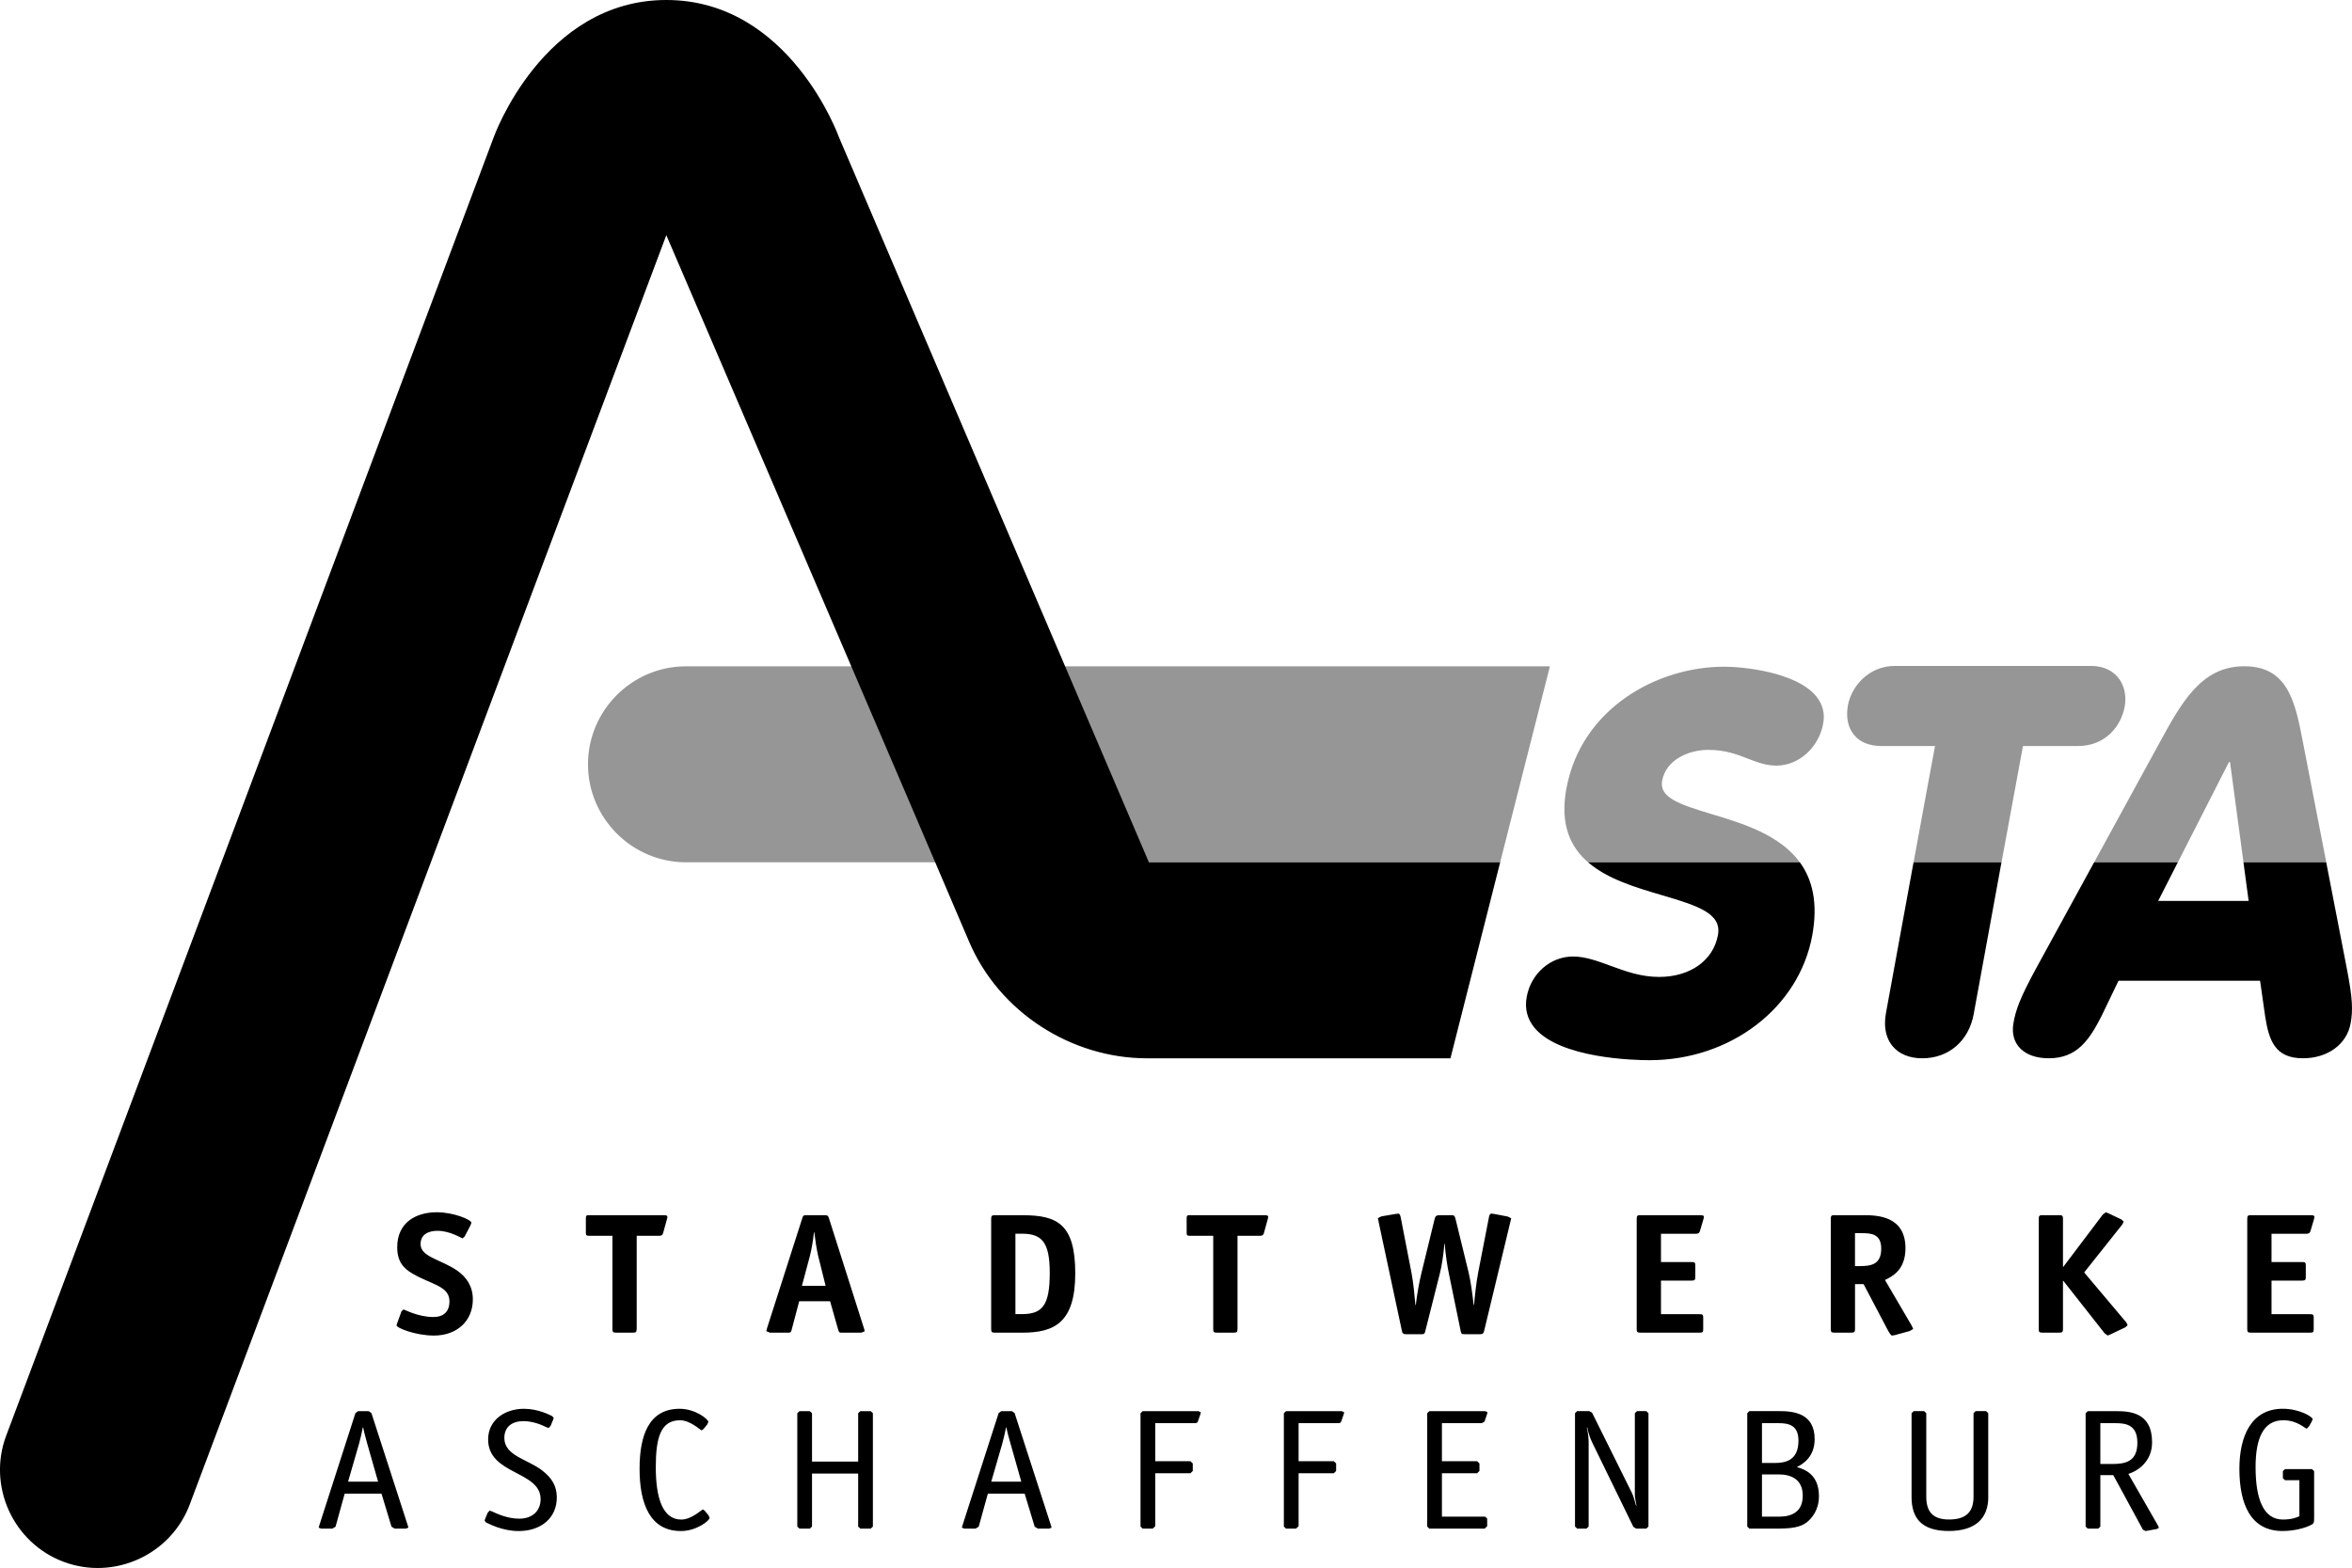 <?xml version="1.0" encoding="UTF-8"?>
<svg id="a" data-name="svg54480" xmlns="http://www.w3.org/2000/svg" viewBox="0 0 984.61 656.53">
  <path id="b" data-name="path53812" d="m939.49,278.97c-18.03,0-26.26,15.15-35.84,32.74l-26.98,49.34h35.04l21.4-41.98h.43l5.64,41.98h34.65l-9.58-49.34c-3.35-17.59-6.26-32.74-24.76-32.74m-222.78,61.96c-13.78-4.13-22.18-7.03-20.9-14,1.63-8.91,11.18-12.95,19.35-12.95,7.05,0,11.85,1.85,16.5,3.65,3.9,1.51,7.59,2.94,12.03,2.94,9.31,0,17.71-7.56,19.54-17.58.8-4.32-.23-8.21-3.03-11.58-8.4-10.06-30.55-12.26-38.38-12.26-28.21,0-59.99,17.56-66.11,51.14-2.72,14.86,1.62,24.31,9.1,30.77h88.65c-8.47-11.59-24.05-16.31-36.74-20.13m153.17-28.56c11.44,0,18.07-8.28,19.55-16.48.21-1.05.29-2.1.29-3.14,0-3.47-1.08-6.69-3.12-9.15-1.81-2.17-5.22-4.76-11.19-4.76h-82.28c-10.75,0-18.09,8.5-19.55,16.47-.9,4.93,0,9.37,2.61,12.47,2.5,3,6.45,4.59,11.42,4.59h22.43c-.3,1.62-4.76,25.57-8.97,48.68h36.81c3.87-21.12,8.04-43.57,8.97-48.68h23.02m-221.05-33.38h-361.66c-22.57,0-41.03,18.46-41.03,41.03h0c0,22.57,18.46,41.03,41.03,41.03h340.84l20.82-82.06h0Z" fill="#969696"/>
  <path id="c" data-name="path53808" d="m941.34,377.23h-37.87l8.23-16.18h-35.04l-24.32,44.47c-6.91,12.69-8.52,17.53-9.46,22.87-1.56,8.93,4.53,14.72,14.79,14.72,11.79,0,16.93-7.59,22.04-17.59l7.16-14.88h59.26l2.12,14.88c1.57,10.01,4.03,17.59,15.84,17.59,10.24,0,18.4-5.79,19.96-14.72.95-5.34.86-10.18-1.61-22.87l-8.62-44.47h-34.65l2.17,16.18h0Zm-245.68-2.43c15.65,4.57,25.14,7.83,23.52,16.72-1.95,10.65-11.63,17.53-24.65,17.53-7.57,0-14.07-2.37-20.36-4.68-5.42-1.99-10.52-3.87-15.65-3.87-9.45,0-17.61,7.11-19.4,16.91-.9,4.9.21,9.25,3.29,12.96,10.74,12.88,41.97,13.54,48.12,13.54,33.95,0,62.6-21.97,68.13-52.25,2.5-13.75,0-23.47-5.2-30.61h-88.65c8.21,7.11,20.21,10.62,30.85,13.75m93.87,49.28c-.28,1.51-.42,2.94-.42,4.3,0,3.84,1.08,7.13,3.17,9.66,2.78,3.32,7.08,5.08,12.46,5.08,11.01,0,19.44-7.25,21.49-18.46,0,0,6.17-33.66,11.64-63.6h-36.81c-5.4,29.55-11.53,63.02-11.53,63.02m-161.53-63.02h-147.04L351.23,57.5S330.75,0,278.96,0s-72.29,57.49-72.29,57.49L2.6,601.1c-7.93,21.13,2.87,44.9,24.01,52.84,21.11,7.91,44.89-2.87,52.82-23.99L278.94,98.47s113.95,265.44,126.62,295.51c12.69,30.09,43.25,49.14,74.52,49.14h127.12l20.81-82.06h0Z"/>
  <path id="d" data-name="path53864" d="m968.75,635.38c0,1.88,0,2.44-1.05,3.01-2.78,1.52-7.59,2.66-12.18,2.66-13.31,0-18.05-11.2-18.05-26.07,0-13.63,4.97-25.12,18.2-25.12,6.91,0,12.48,3.37,12.48,4.38l-.37.93-1.13,2.01-.97,1.01c-.75,0-3.84-3.52-9.85-3.52-8.27,0-11.58,7.47-11.58,19.59,0,13.28,3.23,21.98,11.43,21.98,3.46,0,5.49-.73,6.91-1.38v-15.07h-6.01l-.9-.86v-2.95l.9-.86h11.28l.9.86v19.39h0Zm-77.75-18.24c4.13-1.3,9.92-5.3,9.92-13.21,0-12.7-9.47-13.06-15.26-13.06h-11.66l-.9.87v47.46l.9.86h4.37l.89-.86v-21.54h5.42l12.4,22.83,1.13.58,4.72-.87.85-.5-.31-.79-12.47-21.76h0Zm-11.74-4.16v-17.09h5.8c4.28,0,9.7.22,9.7,8.19s-5.05,8.91-10.61,8.91h-4.9Zm-46.91,13.85c0,8.62-5.04,14.21-16.54,14.21s-15.58-5.52-15.58-14.21v-35.11l.91-.87h4.35l.9.87v34.97c0,5.87,2.41,9.54,9.47,9.54s10.31-3.02,10.31-9.54v-34.97l.89-.87h4.37l.9.87v35.11h0Zm-94.74,8.19v-17.67h6.93c5.18,0,10.14,1.95,10.14,8.91s-4.88,8.77-9.77,8.77h-7.3Zm-5.27-44.17l-.89.87v47.46l.89.87h10.98c6.02,0,10.23-.37,13.17-2.73,1.81-1.51,4.97-4.88,4.97-10.84,0-8.75-5.42-11.13-9.25-12.21,2.48-1.22,7.45-4.16,7.45-11.7,0-11.14-9.32-11.72-14.96-11.72h-12.34Zm5.27,21.7v-16.66h6.93c4.42,0,8.34.94,8.34,7.32,0,8.4-5.57,9.35-9.91,9.35h-5.35Zm-47.52,26.63l-.9.86h-4.22l-1.19-.71-17.3-35.47c-.9-1.86-1.66-4.24-2.03-6.24l-.15.14c.6,2.72.75,4.82.75,6.39v35.03l-.9.86h-3.9l-.91-.86v-47.46l.91-.87h5.11l1.12.65,16.62,33.47c.9,1.78,1.12,3.37,1.81,5.51l.16-.13c-.24-1.52-.68-3.09-.68-4.39v-34.24l.89-.87h3.91l.9.87v47.46h0Zm-67.52-.14l-1.05,1.01h-23.16l-.89-.86v-47.46l.89-.87h23.39l.97.43-.23.94-1.05,3.02-1.11.64h-16.7v15.93h14.73l.98.94v3.15l-.98.95h-14.73v18.16h18.04l.9.79v3.23h0Zm-78.95,0l-1.05,1.01h-4.2l-.91-.86v-47.46l.91-.87h23.38l.98.51-.24.86-1.04,3.02-.38.49-.74.15h-16.7v15.93h14.74l.97.94v3.15l-.97.95h-14.74v22.18h0Zm-60,0l-1.05,1.01h-4.22l-.9-.86v-47.46l.9-.87h23.39l.97.51-.22.86-1.05,3.02-.37.49-.76.15h-16.69v15.93h14.73l.98.94v3.15l-.98.95h-14.73v22.18h0Zm-58.88-47.38l-1.11-.8h-4.45l-1.12.8-15.04,46.73-.37,1.24,1.04.42h4.67l1.35-.79,3.83-13.85h15.41l4.2,13.85,1.37.79h4.66l1.05-.42-.37-1.24-15.12-46.73h0Zm2.79,28.72h-12.56l4.59-15.87c.53-1.93,1.29-5.1,1.59-6.82h.15c.37,2,1.12,4.6,1.74,6.82l4.5,15.87h0Zm-87.6-3.38v22.19l-.9.86h-4.35l-.91-.86v-47.46l.91-.87h4.35l.9.87v20.24h19.32v-20.24l.91-.87h4.35l.9.87v47.46l-.9.86h-4.35l-.91-.86v-22.19h-19.32Zm-43.32,17.51l.45,1.01c0,1.16-5.41,5.54-12.03,5.54-12.78,0-17.29-11.2-17.29-26.07,0-13.63,3.68-25.12,16.78-25.12,6.61,0,12.02,4.38,12.02,5.52l-.45,1.01-1.57,1.93-.75.57c-.53,0-4.74-4.23-9.1-4.23-8.12,0-10.14,7.39-10.14,19.61,0,13.27,3.01,21.97,10.68,21.97,4.35,0,8.57-4.24,9.09-4.24l.75.57,1.57,1.93h0Zm-66.09-37.54l-.82.94-1.05-.36c-1.42-.72-5.27-2.51-9.55-2.51-4.5,0-7.97,2.22-7.97,7.03,0,7.54,9.84,8.92,15.87,13.65,4.06,3.15,6.09,6.52,6.09,11.27,0,8.75-6.76,14.07-15.95,14.07-6.98,0-12.55-3.1-13.68-3.6l-.6-.79.3-.86.97-2.36.83-.95,1.05.37c1.49.65,6.09,3.01,11.35,3.01,5.64,0,8.95-3.38,8.95-8.18,0-11.92-21.97-10.13-21.97-24.99,0-8.25,7.16-12.84,14.97-12.84,6.01,0,10.83,2.58,11.88,3.08l.6.79-.3.86-.98,2.37h0Zm-75.04-5.31l-1.13-.8h-4.42l-1.13.8-15.04,46.73-.36,1.24,1.04.42h4.67l1.35-.79,3.83-13.85h15.41l4.2,13.85,1.35.79h4.67l1.05-.42-.37-1.24-15.12-46.73h0Zm2.79,28.72h-12.56l4.59-15.87c.53-1.93,1.29-5.1,1.57-6.82h.16c.37,2,1.12,4.6,1.71,6.82l4.53,15.87Z"/>
  <path id="e" data-name="path53904" d="m968.57,556.48c0,1.3-.22,1.51-1.49,1.51h-24.75c-1.26,0-1.57-.21-1.57-1.51v-46.15c0-1.31.31-1.52,1.57-1.52h24.67c1.51,0,1.89.14,1.89.79l-.23,1.01-1.42,4.81c-.3,1.08-1.12,1.16-1.73,1.16h-14.59v11.84h12.78c1.34,0,1.57.22,1.57,1.51v4.75c0,1.29-.3,1.51-1.57,1.51h-12.78v14.07h16.09c1.35,0,1.57.22,1.57,1.51v4.74h0Zm-104.95,0c0,1.3-.31,1.51-1.59,1.51h-6.99c-1.27,0-1.57-.21-1.57-1.51v-46.15c0-1.31.3-1.52,1.57-1.52h6.99c1.27,0,1.59.21,1.59,1.52v20.09h.15l16.54-21.9,1.29-.93,1.35.57,5.11,2.44.98.87-.53,1.15-16.02,20.16,17.66,20.96.53,1.15-.97.87-6.02,2.87-1.34.57-1.29-.93-17.29-21.97h-.15v20.17h0Zm-87.07-18.81h3.6l10.16,19.32c.75,1.35,1.35,2.21,1.73,2.21l1.05-.14,6.32-1.73,1.51-.86-.6-1.35-11.22-19.18c2.79-1.35,8.58-4.02,8.58-13.27,0-13.5-11.73-13.86-17.52-13.86h-12.18c-1.27,0-1.57.21-1.57,1.52v46.15c0,1.3.3,1.51,1.57,1.51h6.99c1.27,0,1.59-.21,1.59-1.51v-18.81h0Zm0-7.54v-13.79h2.78c3.9,0,8.2.23,8.2,6.47,0,6.6-4.13,7.32-9.02,7.32h-1.96Zm-63.54,26.35c0,1.3-.23,1.51-1.51,1.51h-24.74c-1.27,0-1.59-.21-1.59-1.51v-46.15c0-1.31.31-1.52,1.59-1.52h24.65c1.52,0,1.89.14,1.89.79l-.23,1.01-1.42,4.81c-.3,1.08-1.12,1.16-1.73,1.16h-14.59v11.84h12.78c1.35,0,1.59.22,1.59,1.51v4.75c0,1.29-.31,1.51-1.59,1.51h-12.78v14.07h16.09c1.35,0,1.59.22,1.59,1.51v4.74h0Zm-89.7-46.88c.29-1.44.74-1.44,1.12-1.44l1.12.14,5.64,1.08,1.44.72-.37,1.59-10.98,45.65c-.31,1.01-.53,1.3-1.67,1.3h-6.46c-1.35,0-1.42-.22-1.66-1.3l-4.96-24.11c-.67-3.23-1.35-7.69-1.73-12.43h-.15c-.38,4.81-1.07,9.11-1.89,12.43l-6.09,24.11c-.3,1.08-.3,1.3-1.64,1.3h-6.47c-1.12,0-1.42-.29-1.66-1.3l-9.77-45.73-.3-1.56,1.42-.73,5.87-1.01,1.12-.14c.38,0,.83,0,1.12,1.44l4.52,23.25c.76,3.95,1.35,9.92,1.66,13.57h.15c.45-4.09,1.49-9.9,2.41-13.57l5.34-21.9c.38-1.49.45-2.14,2.26-2.14h5.11c1.22,0,1.29.65,1.66,2.14l5.35,21.9c.89,3.67,1.64,9.48,2.1,13.57h.15c.3-3.65.97-9.62,1.73-13.57l4.52-23.25h0Zm-105.27,46.88c0,1.3-.31,1.51-1.59,1.51h-6.99c-1.27,0-1.57-.21-1.57-1.51v-39.05h-9.85c-1.04,0-1.27-.22-1.27-1.23v-6.16c0-1.02.23-1.23,1.27-1.23h30.99c1.49,0,1.88.14,1.88.79l-.23,1.01-1.57,5.67c-.3,1.15-1.12,1.15-1.73,1.15h-9.32v39.05h0Zm-101.45-47.66c-1.35,0-1.66.21-1.66,1.51v46.16c0,1.22.3,1.51,1.59,1.51h11.5c13.39,0,22.11-4.24,22.11-24.84s-7.52-24.33-21.89-24.33h-11.65Zm8.49,41.42v-33.68h2.71c8.43,0,11.66,3.59,11.66,16.44,0,13.71-3.16,17.23-11.66,17.23h-2.71Zm-90.52-5.39h12.94l3.3,11.64c.38,1.29.53,1.51,1.29,1.51h8.43l1.49-.58-.3-1.13-14.73-46.31c-.3-.86-.45-1.15-1.59-1.15h-7.82c-1.27,0-1.35.13-1.66,1.08l-14.81,46.22-.3,1.23,1.51.65h7.6c1.12,0,1.27-.22,1.57-1.51l3.08-11.64h0Zm11.05-6.46h-9.91l3.3-12.34c.75-2.87,1.44-7.04,1.74-10.05h.15c.37,3.01.97,7.26,1.66,10.05l3.07,12.34h0Zm-79.1,18.09c0,1.3-.29,1.51-1.57,1.51h-6.99c-1.27,0-1.57-.21-1.57-1.51v-39.05h-9.85c-1.04,0-1.27-.22-1.27-1.23v-6.16c0-1.02.23-1.23,1.27-1.23h30.99c1.49,0,1.88.14,1.88.79l-.23,1.01-1.57,5.67c-.3,1.15-1.12,1.15-1.73,1.15h-9.33v39.05h0Zm-72.03-38.7l-.82.73c-.45,0-5.12-3.16-10.54-3.16-3.45,0-7.06,1.29-7.06,5.59,0,5.45,8.8,6.46,15.41,11.13,3.84,2.72,6.47,6.53,6.47,11.99,0,9.13-6.76,15.15-16.25,15.15-7.67,0-15.7-3.16-15.7-4.31l.37-1.15,1.73-4.74.83-.72c.45,0,6.01,3.15,12.48,3.15,4.2,0,6.75-2.14,6.75-6.6,0-6.38-7.67-7.03-15.33-11.49-3.98-2.29-6.54-5.16-6.54-11.12,0-10.34,7.82-14.65,16.55-14.65,7.15,0,14.51,3.16,14.51,4.39l-.38,1.07-2.48,4.74h0Z"/>
</svg>